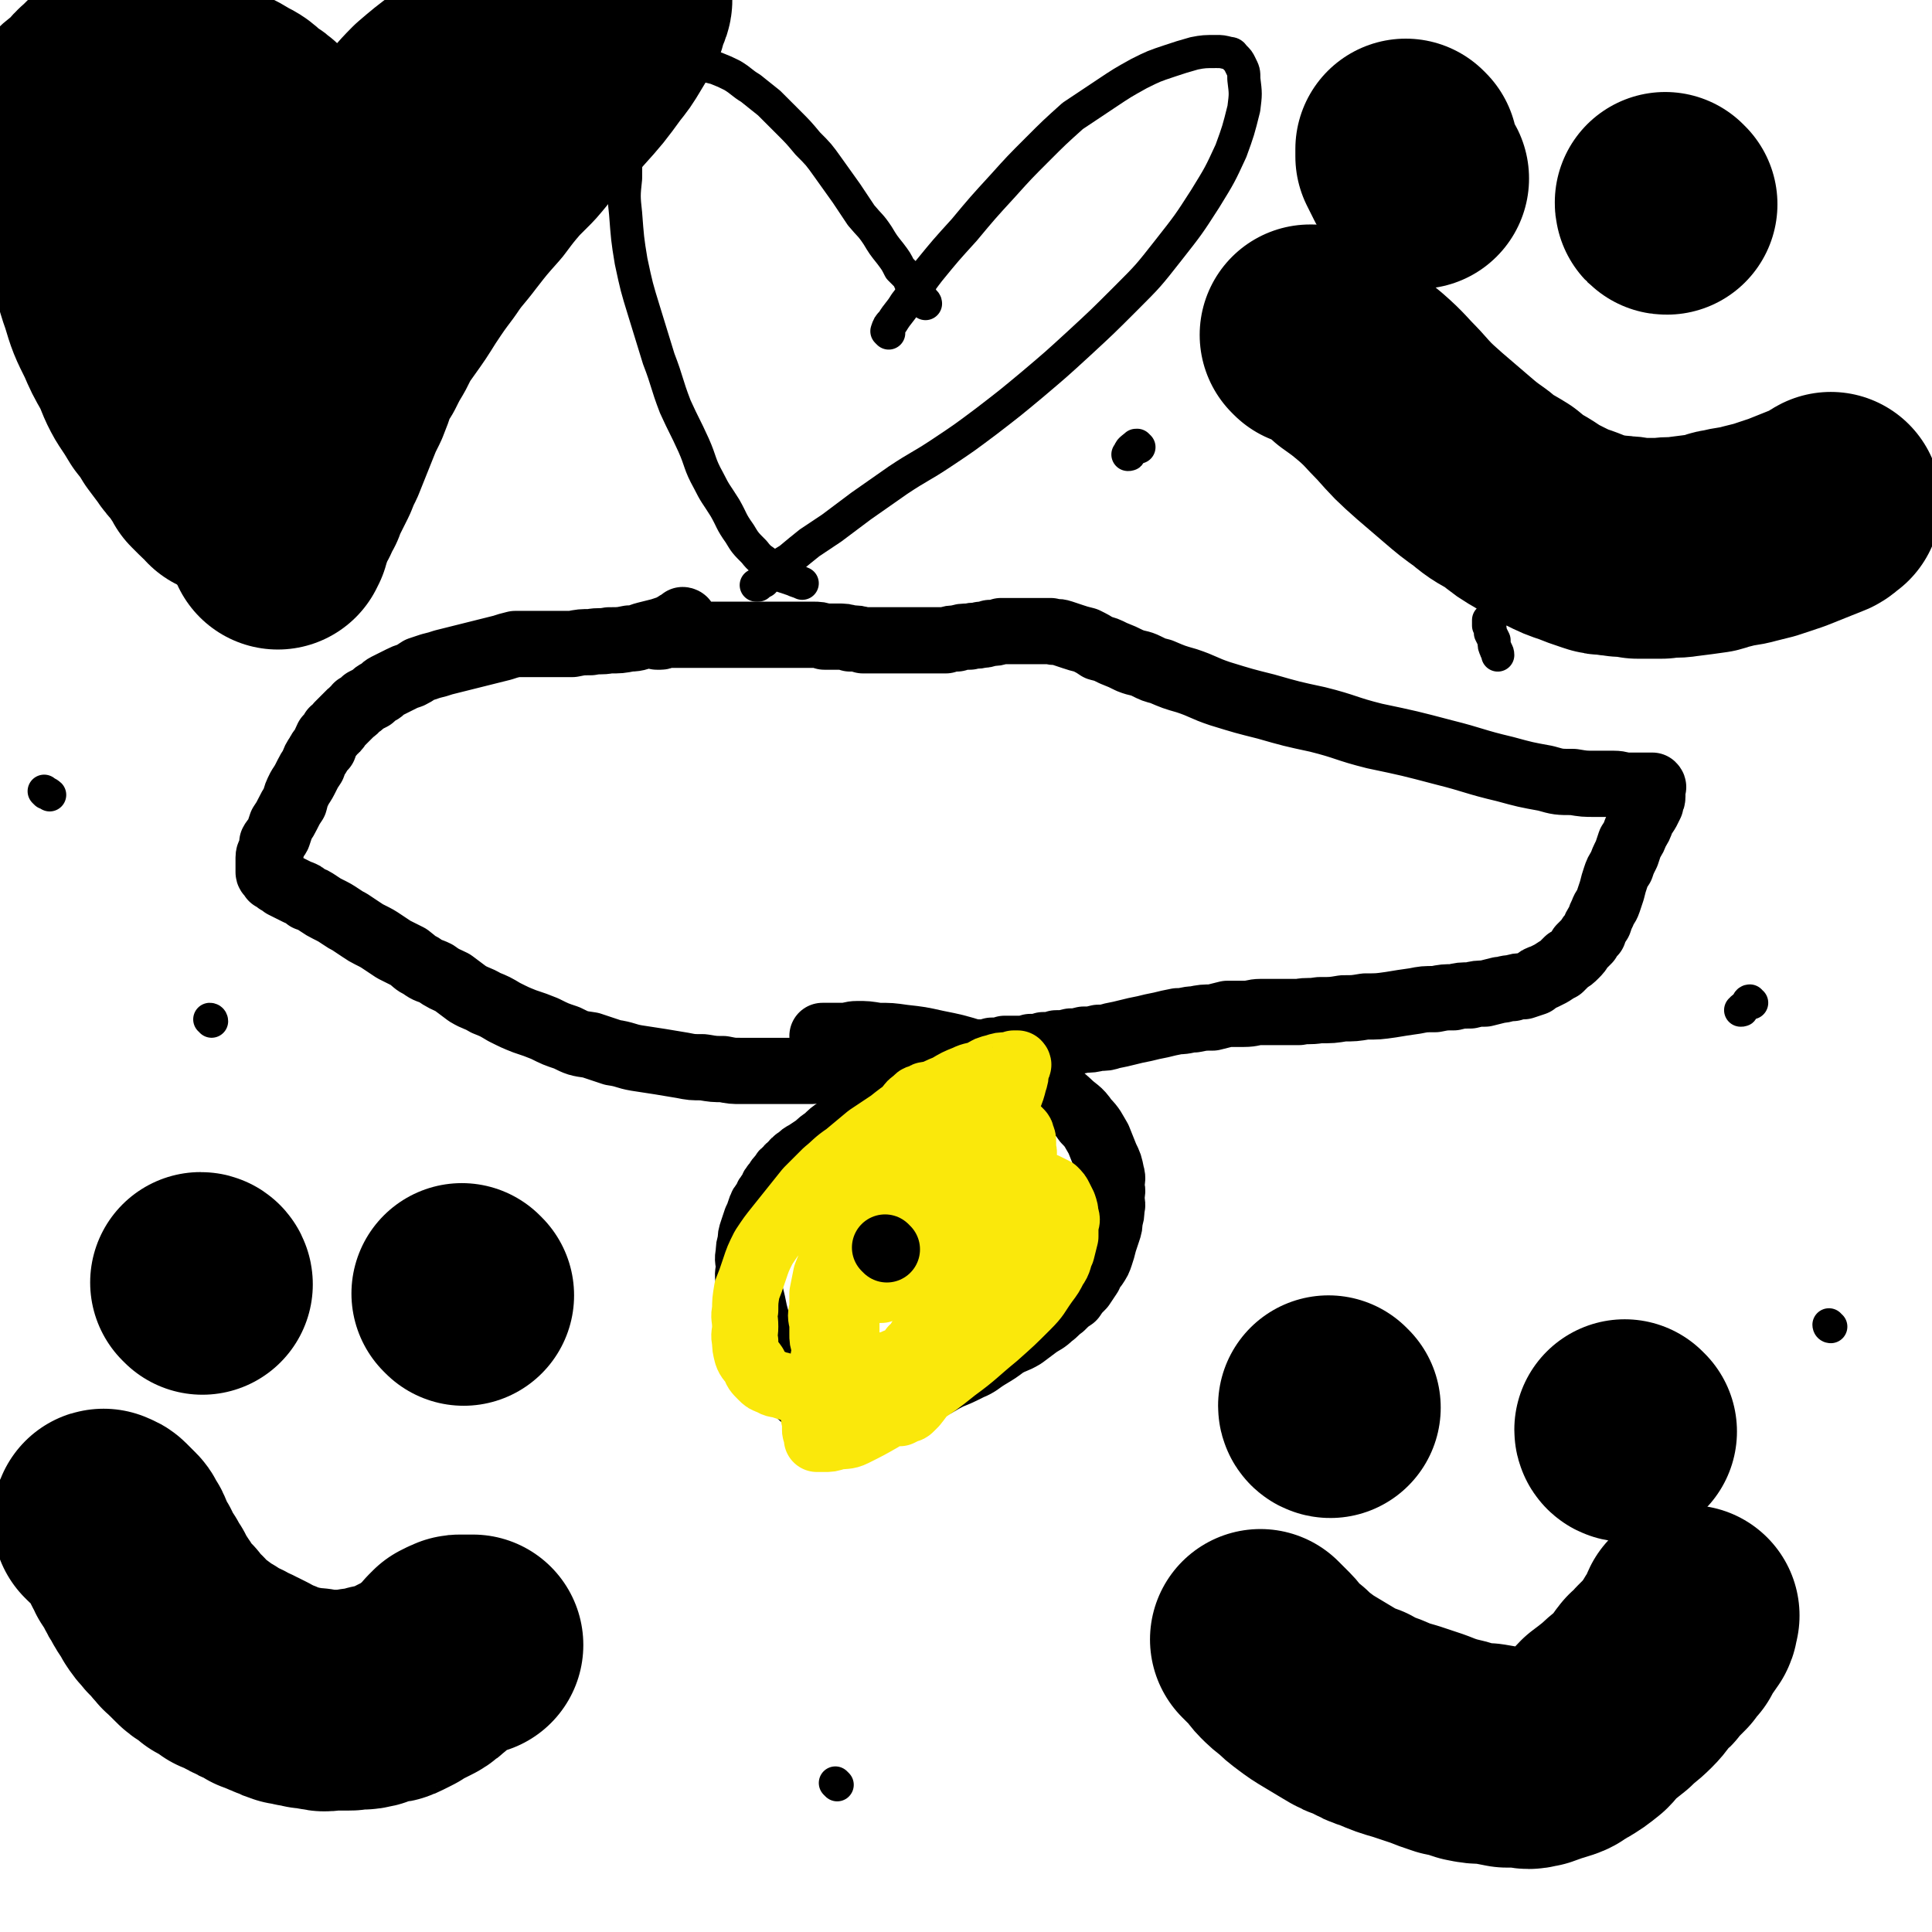 <svg viewBox='0 0 1050 1050' version='1.1' xmlns='http://www.w3.org/2000/svg' xmlns:xlink='http://www.w3.org/1999/xlink'><g fill='none' stroke='#000000' stroke-width='36' stroke-linecap='round' stroke-linejoin='round'><path d='M372,338c0,0 -1,-1 -1,-1 0,0 1,0 1,1 -1,0 -1,0 -2,0 -1,1 -1,1 -2,1 -2,1 -1,1 -3,2 -3,1 -3,1 -6,2 -4,1 -4,1 -8,2 -4,1 -4,2 -9,2 -5,1 -5,1 -11,1 -5,1 -5,0 -10,1 -5,0 -5,0 -10,1 -5,0 -5,0 -10,0 -4,0 -4,0 -8,0 -3,0 -3,0 -6,0 -4,0 -4,0 -7,0 -4,1 -4,1 -7,2 -4,1 -4,1 -8,2 -4,1 -4,1 -8,2 -4,1 -4,1 -8,2 -4,1 -4,1 -8,2 -3,1 -3,1 -7,2 -3,1 -3,1 -6,2 -3,2 -3,2 -5,3 -3,1 -3,1 -5,2 -2,1 -2,1 -4,2 -2,1 -2,1 -4,2 -2,1 -2,2 -4,3 -2,1 -2,1 -4,3 -2,1 -2,1 -4,2 -2,2 -2,2 -4,3 -1,2 -2,2 -3,3 -2,2 -2,2 -3,3 -2,2 -2,2 -4,4 -1,2 -1,2 -3,3 -1,2 -1,2 -3,4 -1,2 -1,2 -2,5 -2,2 -2,2 -3,4 -2,3 -2,3 -3,6 -2,3 -2,3 -3,5 -2,4 -2,4 -4,7 -2,4 -2,4 -3,8 -2,3 -2,3 -4,7 -1,2 -1,2 -3,5 -1,3 -1,3 -2,6 -1,2 -2,2 -3,4 0,2 0,2 -1,5 0,1 -1,1 -1,3 0,0 0,1 0,2 0,1 0,1 0,2 0,1 0,1 0,2 0,0 0,0 0,0 0,1 0,1 0,1 0,1 0,1 0,1 0,1 1,1 1,1 1,1 1,1 1,2 1,0 1,0 2,1 0,0 1,0 1,1 2,0 2,1 3,2 2,1 2,1 4,2 2,1 2,1 4,2 3,1 3,1 5,3 3,1 3,1 6,3 3,2 3,2 5,3 4,2 4,2 7,4 3,2 3,2 5,3 3,2 3,2 6,4 3,2 3,2 5,3 4,2 4,2 7,4 3,2 3,2 6,4 4,2 4,2 8,4 4,3 3,3 7,5 4,3 4,2 8,4 4,3 5,3 9,5 4,3 4,3 8,6 5,3 5,2 10,5 5,2 5,2 10,5 6,3 6,3 11,5 6,2 6,2 11,4 6,3 6,3 12,5 6,3 6,3 13,4 6,2 6,2 12,4 7,1 7,2 13,3 6,1 7,1 13,2 6,1 6,1 12,2 5,1 5,1 11,1 6,1 6,1 11,1 5,1 5,1 10,1 5,0 5,0 10,0 5,0 5,0 10,0 4,0 4,0 8,0 4,0 4,0 8,0 4,0 4,0 8,-1 4,0 4,0 9,-1 4,0 4,0 8,-1 4,0 4,0 9,-1 4,0 4,0 8,-1 4,0 4,0 9,-1 4,0 4,0 8,-1 3,0 3,0 7,-1 3,0 3,0 7,0 4,0 4,0 7,-1 4,0 4,0 7,-1 3,0 3,0 7,0 3,0 3,0 6,-1 4,0 4,0 7,-1 4,0 4,0 7,0 4,0 4,0 7,-1 4,0 4,0 7,-1 4,0 4,0 7,-1 4,0 4,0 8,-1 3,0 3,0 7,-1 4,0 4,0 8,-1 4,0 4,0 7,-1 5,-1 5,-1 9,-2 4,-1 4,-1 9,-2 4,-1 4,-1 9,-2 4,-1 4,-1 9,-2 5,0 5,-1 9,-1 5,-1 5,-1 10,-1 4,-1 4,-1 8,-2 5,0 5,0 9,0 5,0 5,-1 9,-1 5,0 5,0 10,0 5,0 5,0 11,0 5,-1 5,0 11,-1 7,0 7,0 13,-1 6,0 6,0 12,-1 7,0 7,0 14,-1 6,-1 6,-1 13,-2 5,-1 5,-1 11,-1 5,-1 5,-1 10,-1 4,-1 4,-1 9,-1 4,-1 4,-1 8,-1 4,-1 4,-1 8,-2 3,0 3,-1 7,-1 3,-1 3,-1 6,-1 3,-1 3,-1 6,-2 2,-2 2,-2 5,-3 2,-1 2,-1 4,-2 3,-2 3,-2 5,-3 2,-2 2,-2 4,-4 2,-1 2,-1 4,-3 2,-2 2,-2 3,-4 2,-2 2,-2 4,-4 1,-2 1,-2 3,-4 1,-3 1,-3 3,-6 1,-3 1,-3 2,-5 1,-3 2,-3 3,-6 1,-3 1,-3 2,-6 1,-4 1,-4 2,-7 1,-3 1,-3 3,-6 1,-3 1,-3 3,-7 1,-3 1,-3 2,-6 2,-3 2,-3 3,-6 2,-3 2,-3 3,-6 1,-2 1,-2 3,-5 1,-2 1,-2 2,-4 0,-2 1,-2 1,-4 0,-1 0,-1 0,-3 0,-1 0,-1 0,-2 0,0 1,0 0,-1 -1,0 -1,0 -3,0 -2,0 -2,0 -4,0 -3,0 -3,0 -6,0 -4,0 -4,-1 -8,-1 -5,0 -5,0 -10,0 -6,0 -6,0 -12,-1 -8,0 -8,0 -15,-2 -11,-2 -11,-2 -22,-5 -17,-4 -17,-5 -33,-9 -19,-5 -19,-5 -38,-9 -16,-4 -15,-5 -31,-9 -14,-3 -14,-3 -28,-7 -12,-3 -12,-3 -25,-7 -9,-3 -9,-4 -18,-7 -7,-2 -7,-2 -14,-5 -4,-1 -4,-1 -8,-3 -4,-2 -4,-1 -9,-3 -4,-2 -4,-2 -9,-4 -4,-2 -4,-2 -8,-3 -3,-2 -3,-2 -7,-4 -4,-1 -4,-1 -7,-2 -3,-1 -3,-1 -6,-2 -3,-1 -3,0 -6,-1 -3,0 -3,0 -6,0 -3,0 -3,0 -6,0 -2,0 -2,0 -4,0 -3,0 -3,0 -5,0 -3,0 -3,0 -6,0 -3,1 -3,1 -6,1 -3,1 -3,1 -5,1 -3,1 -3,0 -6,1 -4,0 -4,0 -7,1 -3,0 -3,0 -6,1 -3,0 -3,0 -6,0 -3,0 -3,0 -6,0 -3,0 -3,0 -6,0 -3,0 -3,0 -6,0 -3,0 -3,0 -7,0 -3,0 -3,0 -7,0 -3,0 -3,0 -7,0 -3,-1 -3,-1 -7,-1 -3,-1 -3,-1 -7,-1 -3,0 -3,0 -7,0 -3,-1 -3,-1 -6,-1 -3,0 -3,0 -7,0 -3,0 -3,0 -6,0 -3,0 -3,0 -5,0 -3,0 -3,0 -6,0 -4,0 -4,0 -7,0 -3,0 -3,0 -6,0 -3,0 -3,0 -6,0 -3,0 -3,0 -6,0 -3,0 -3,0 -5,0 -3,0 -3,0 -5,0 -2,0 -2,0 -4,0 -2,0 -2,0 -4,0 -2,0 -2,0 -3,0 -2,0 -2,0 -4,0 -1,0 -1,0 -2,0 -1,0 -1,0 -3,0 -1,0 -1,-1 -2,0 -1,0 -1,1 -2,1 0,0 0,0 -1,0 0,0 0,0 -1,0 '/><path d='M496,579c0,0 -1,-1 -1,-1 0,0 1,0 1,0 -2,2 -2,2 -3,3 -2,1 -2,1 -3,2 -1,1 -1,2 -3,3 -1,2 -2,2 -4,3 -2,3 -2,3 -5,5 -3,2 -2,3 -5,5 -3,3 -3,2 -6,5 -3,3 -3,3 -6,6 -3,2 -3,2 -6,4 -3,2 -3,2 -6,5 -3,2 -3,2 -5,4 -3,2 -3,2 -6,4 -2,1 -2,1 -4,3 -2,1 -2,1 -3,3 -2,1 -2,1 -3,3 -2,1 -2,1 -3,3 -2,2 -2,2 -3,4 -2,2 -2,2 -3,5 -2,2 -2,2 -3,5 -2,2 -2,2 -3,5 -1,3 -1,3 -2,5 -1,3 -1,3 -2,6 -1,3 -1,3 -1,6 -1,3 -1,3 -1,6 -1,4 0,4 0,7 0,4 -1,4 0,8 0,4 0,4 1,8 1,4 1,4 2,9 1,4 1,4 3,9 2,4 2,4 4,8 2,4 1,4 4,8 2,4 2,4 4,7 2,3 2,3 5,6 2,3 2,3 4,6 2,2 2,2 5,4 2,2 2,2 4,3 2,2 2,2 4,3 2,1 2,1 5,2 2,1 2,1 5,1 2,0 2,0 5,0 3,-1 3,-1 7,-2 4,-1 4,-1 8,-2 4,-1 4,-1 9,-2 5,-2 4,-2 9,-5 5,-2 5,-2 10,-5 6,-3 5,-3 11,-6 5,-2 5,-2 11,-5 5,-2 5,-3 10,-6 5,-3 5,-3 9,-6 5,-3 5,-2 10,-5 4,-3 4,-3 8,-6 3,-2 4,-2 7,-5 3,-2 3,-3 6,-5 3,-3 3,-3 6,-5 2,-3 2,-3 5,-6 2,-3 2,-3 4,-6 1,-3 1,-3 3,-5 2,-3 2,-3 3,-6 1,-3 1,-3 2,-7 1,-3 1,-3 2,-6 1,-3 1,-3 1,-6 1,-3 1,-3 1,-6 1,-3 0,-3 0,-6 0,-3 1,-3 0,-6 0,-4 1,-4 0,-7 -1,-5 -1,-5 -3,-9 -2,-5 -2,-5 -4,-10 -3,-5 -3,-6 -7,-10 -4,-6 -5,-5 -10,-10 -6,-5 -6,-6 -13,-10 -8,-6 -9,-5 -18,-9 -10,-5 -10,-5 -20,-8 -10,-3 -10,-3 -20,-5 -9,-2 -9,-2 -18,-3 -7,-1 -7,-1 -14,-1 -6,-1 -6,-1 -11,-1 -4,0 -4,1 -8,1 -3,0 -3,0 -6,0 -1,0 -1,0 -3,0 -1,0 -2,0 -2,0 0,0 1,0 1,0 1,0 1,0 1,0 1,0 1,0 2,0 '/><path d='M506,669c0,0 -1,-1 -1,-1 0,0 0,0 1,1 '/></g>
<g fill='none' stroke='#FAE80B' stroke-width='36' stroke-linecap='round' stroke-linejoin='round'><path d='M525,672c0,0 -1,-1 -1,-1 -1,0 -1,1 -2,2 -1,1 -1,2 -2,3 -2,2 -3,2 -5,4 -3,2 -3,2 -5,4 -3,2 -3,2 -6,4 -3,1 -3,1 -6,3 -2,1 -2,1 -5,3 -1,1 -1,1 -3,2 -2,0 -2,0 -3,1 -2,1 -2,1 -3,2 -1,0 -1,0 -2,1 -1,0 -1,0 -2,0 -1,0 -1,1 -1,1 -1,0 -1,0 -1,0 0,-1 0,-1 0,-1 -1,-1 0,-1 0,-2 0,-1 0,-1 0,-2 0,-2 -1,-2 0,-3 0,-3 0,-3 1,-5 0,-3 -1,-3 0,-5 1,-3 1,-3 2,-5 1,-3 1,-3 3,-5 1,-3 1,-3 3,-5 3,-3 3,-3 6,-5 5,-3 4,-3 9,-6 7,-3 7,-3 13,-6 7,-3 7,-3 14,-5 7,-1 8,-1 15,-2 6,-1 6,0 12,0 4,-1 4,-1 9,0 2,0 2,0 4,1 2,1 2,1 4,2 2,2 2,2 3,4 1,2 1,2 2,4 1,3 1,3 1,5 1,3 1,3 0,5 0,4 0,4 0,7 -1,4 -1,4 -2,8 -2,4 -1,5 -4,9 -2,4 -2,4 -5,8 -5,7 -4,7 -10,13 -8,8 -8,8 -17,16 -11,9 -11,10 -22,18 -10,8 -10,8 -21,15 -9,6 -10,6 -19,12 -7,4 -7,4 -15,8 -4,2 -5,1 -10,2 -3,1 -3,1 -6,1 -1,0 -1,0 -3,0 0,0 -1,0 -1,0 0,0 1,-1 1,-1 -1,-1 -1,-1 -1,-2 -1,-1 -1,-1 -1,-2 0,-2 0,-2 0,-4 -1,-4 -1,-4 0,-7 0,-5 0,-5 1,-10 1,-7 1,-7 3,-14 1,-7 1,-7 3,-14 2,-7 2,-7 5,-14 2,-7 2,-7 5,-13 3,-7 3,-7 6,-13 3,-5 3,-5 6,-10 3,-5 3,-5 6,-10 3,-5 3,-5 7,-9 3,-4 3,-4 7,-8 4,-4 4,-4 8,-9 5,-4 5,-4 9,-8 5,-3 4,-4 9,-7 4,-3 4,-3 9,-5 3,-2 3,-3 7,-5 3,-1 4,-1 7,-2 3,-1 3,0 6,-1 2,0 2,0 5,0 0,0 0,0 1,0 1,1 1,1 1,1 1,1 1,1 1,2 1,2 1,2 1,4 0,2 0,2 0,4 1,2 0,2 0,5 0,4 1,4 0,7 0,4 0,4 -1,9 -1,4 0,4 -1,8 -1,4 -1,4 -3,9 -2,4 -2,4 -4,7 -1,4 -1,4 -3,7 -2,3 -2,3 -4,5 -2,3 -2,3 -5,5 -2,3 -2,3 -4,5 -3,2 -3,2 -5,3 -3,2 -3,2 -5,3 -2,1 -2,1 -5,2 -2,1 -2,1 -4,2 -2,0 -2,0 -4,1 -1,0 -1,0 -3,0 0,0 0,0 -1,0 -1,0 -1,-1 -1,-1 -1,0 -1,0 -2,-1 -1,0 -1,0 -2,-1 -1,-1 -1,-1 -3,-2 -1,-2 -1,-1 -2,-3 -1,-1 -1,-2 -2,-3 -1,-2 -1,-2 -1,-4 -1,-3 -1,-3 -1,-6 -1,-4 -1,-4 -1,-7 -1,-3 -1,-3 0,-7 0,-4 0,-4 1,-8 1,-4 1,-4 2,-8 1,-3 2,-3 4,-6 2,-4 1,-4 4,-7 2,-3 2,-3 5,-5 2,-2 2,-3 4,-5 2,-1 3,-1 5,-3 2,-1 2,-1 5,-2 2,-1 2,-1 4,-1 2,0 2,0 5,-1 1,0 1,0 2,0 1,0 1,0 2,0 1,1 1,1 1,1 1,1 1,0 2,1 1,1 1,1 2,2 1,1 1,1 2,2 1,2 1,2 1,4 1,2 1,2 1,4 1,2 1,2 1,4 0,3 1,3 0,6 0,3 0,3 0,7 0,4 0,4 -1,8 -1,4 -1,4 -2,9 -1,5 -1,5 -3,9 -1,5 -1,5 -3,10 -2,4 -2,4 -4,8 -1,4 -1,4 -4,8 -2,4 -2,3 -5,7 -2,3 -2,3 -5,6 -2,3 -2,4 -5,6 -2,3 -2,3 -5,5 -3,2 -3,2 -6,4 -3,2 -3,2 -6,4 -3,2 -3,2 -6,3 -3,2 -3,1 -6,2 -3,1 -3,2 -6,2 -3,1 -3,1 -5,1 -2,0 -2,0 -5,0 -1,0 -1,0 -3,0 -1,0 -1,0 -3,-1 -1,0 -1,0 -3,-1 -1,-2 -1,-2 -3,-3 -1,-2 -1,-2 -2,-4 -2,-3 -2,-3 -3,-5 -1,-3 -1,-3 -1,-6 0,-3 0,-3 0,-6 -1,-4 -1,-4 0,-8 0,-4 0,-4 0,-8 1,-5 1,-5 2,-10 2,-5 2,-5 4,-10 2,-5 1,-5 4,-11 2,-4 2,-4 4,-9 3,-4 3,-4 5,-9 3,-3 3,-3 5,-7 2,-3 3,-3 5,-6 3,-3 3,-3 6,-6 2,-2 2,-2 4,-5 3,-2 3,-2 5,-4 2,-1 2,-2 5,-3 1,-1 2,-1 4,-2 2,-1 2,-1 4,-1 1,0 1,0 3,-1 1,0 1,0 2,0 1,1 1,1 1,1 1,1 1,1 1,2 1,1 1,1 2,3 1,1 1,1 2,3 1,2 1,2 2,5 0,2 0,2 1,4 0,3 0,3 1,6 0,4 0,4 1,7 0,3 0,3 0,7 0,4 0,4 0,8 0,5 0,5 0,9 -1,5 -1,5 -2,9 -1,5 -1,5 -2,11 -1,4 -1,4 -2,8 -1,4 -2,3 -3,7 -2,3 -1,3 -3,7 -2,3 -2,3 -4,6 -1,3 -1,3 -4,6 -1,3 -1,3 -4,5 -1,3 -1,3 -4,5 -2,2 -2,2 -5,4 -3,2 -2,2 -5,3 -3,1 -3,1 -6,2 -3,1 -3,1 -6,2 -4,1 -4,1 -8,2 -4,1 -4,2 -8,2 -4,1 -4,1 -8,1 -4,1 -4,1 -8,1 -3,0 -3,0 -7,0 -3,-1 -3,-1 -6,-2 -3,-1 -3,0 -6,-2 -3,-1 -3,-1 -5,-3 -3,-3 -3,-3 -4,-6 -2,-3 -3,-3 -4,-6 -1,-4 -1,-4 -1,-7 -1,-4 0,-4 0,-8 0,-5 -1,-5 0,-9 0,-5 0,-5 1,-11 2,-5 2,-5 4,-11 2,-6 2,-6 5,-12 4,-6 4,-6 8,-11 4,-5 4,-5 8,-10 4,-5 4,-5 8,-10 5,-5 5,-5 10,-10 5,-4 5,-5 11,-9 6,-5 6,-5 12,-10 6,-4 6,-4 12,-8 5,-4 5,-4 11,-8 5,-3 5,-3 10,-6 5,-3 5,-3 10,-5 5,-3 5,-3 10,-5 4,-2 4,-1 9,-3 3,-2 3,-2 7,-3 3,-1 3,-1 6,-1 2,0 2,0 4,-1 1,0 2,0 2,0 1,1 0,1 -1,2 0,1 1,1 0,2 0,3 0,3 -1,6 -1,4 -1,4 -3,9 -2,6 -2,6 -4,12 -3,6 -3,6 -5,12 -3,7 -3,7 -5,13 -3,7 -3,7 -5,14 -3,8 -3,8 -5,16 -2,10 -2,10 -4,19 -2,9 -2,9 -4,19 -1,8 -1,8 -3,17 -2,8 -1,8 -4,16 -1,6 -1,6 -4,12 -1,4 -1,5 -4,9 -1,4 -1,3 -4,7 -1,1 -1,1 -2,2 -1,1 -1,1 -2,1 -2,1 -2,1 -4,2 -1,0 -1,0 -3,0 -1,0 -1,0 -3,0 -2,0 -2,0 -4,-1 -1,0 -1,0 -3,-2 -2,-1 -2,-1 -4,-3 -1,-1 -2,-1 -3,-3 -2,-3 -2,-3 -3,-6 -2,-3 -2,-3 -3,-6 -1,-4 -1,-4 -2,-7 -1,-5 -1,-5 -1,-10 0,-5 0,-5 0,-11 -1,-8 -1,-8 0,-17 0,-12 0,-12 3,-25 2,-11 2,-11 5,-22 3,-10 3,-10 7,-19 3,-8 3,-8 6,-15 3,-6 3,-6 6,-11 3,-4 3,-4 6,-7 2,-3 2,-3 5,-5 1,-2 2,-1 4,-2 1,-1 1,-1 2,-1 0,0 0,1 1,1 0,1 0,1 1,2 0,1 0,1 1,3 1,2 1,2 2,4 2,4 2,4 4,7 2,4 1,4 4,7 2,4 2,4 5,8 3,3 3,3 6,7 3,4 3,4 6,7 2,3 3,3 5,7 2,3 1,3 3,7 1,3 1,3 2,7 1,3 0,3 0,7 1,3 1,3 0,5 0,4 0,4 -1,7 -1,4 -1,4 -3,8 -1,3 -1,3 -3,7 -1,4 -2,4 -4,8 -2,4 -2,4 -4,8 -1,3 -1,3 -3,6 -2,4 -2,4 -5,8 -2,4 -2,4 -4,7 -3,3 -3,3 -6,6 -2,3 -2,3 -5,5 -3,2 -3,2 -6,4 -3,2 -2,2 -5,3 -2,2 -2,1 -5,2 -1,1 -1,1 -2,1 -2,1 -2,2 -2,1 -1,0 0,-1 0,-1 0,0 0,0 0,0 '/></g>
<g fill='none' stroke='#000000' stroke-width='36' stroke-linecap='round' stroke-linejoin='round'><path d='M482,679c0,0 -1,-1 -1,-1 0,0 0,0 1,1 0,0 0,0 0,0 '/></g>
<g fill='none' stroke='#000000' stroke-width='120' stroke-linecap='round' stroke-linejoin='round'><path d='M110,698c0,0 0,-1 -1,-1 '/><path d='M252,704c0,0 -1,-1 -1,-1 '/><path d='M57,827c0,-1 -1,-2 -1,-1 1,0 2,0 3,1 1,1 1,1 2,2 1,1 1,1 1,1 1,1 1,1 2,2 1,1 0,1 1,3 1,1 1,1 2,2 1,2 1,3 2,5 1,2 1,2 2,4 2,2 1,2 2,4 2,3 2,3 4,6 1,3 1,3 3,5 1,3 1,3 3,6 2,2 2,2 3,5 2,3 2,3 4,5 2,3 2,2 4,4 2,3 2,3 4,5 1,2 2,1 3,3 2,2 2,2 4,4 2,2 2,2 4,3 3,2 3,2 5,4 2,1 2,1 4,2 2,2 2,1 4,3 3,1 3,1 5,2 3,2 3,2 6,3 1,1 1,1 2,1 2,1 2,1 4,2 2,1 2,1 3,2 3,1 3,1 5,2 3,1 2,1 5,2 2,1 2,1 5,2 2,0 2,0 5,1 2,0 2,0 5,1 2,0 2,0 4,0 2,1 2,1 4,1 2,1 2,0 4,0 3,0 3,0 5,0 2,0 2,0 5,0 2,0 2,0 5,-1 3,0 3,1 5,0 3,0 3,-1 5,-2 3,0 3,0 5,-1 3,0 3,0 5,-1 2,-1 2,-1 4,-2 2,-1 2,-1 3,-2 2,-1 2,-1 4,-2 2,-1 2,-1 4,-2 2,-1 2,-1 3,-2 2,-1 1,-1 3,-3 1,0 1,0 2,-1 1,-1 1,-1 2,-2 0,0 0,-1 1,-1 0,-1 0,-1 1,-1 0,-1 1,0 1,-1 1,-1 0,-1 1,-2 0,0 1,0 1,-1 1,0 0,0 1,-1 1,0 1,0 1,0 1,-1 1,0 1,-1 1,0 1,0 1,0 1,-1 1,-1 2,-1 1,0 1,0 1,0 1,0 1,0 2,0 2,0 2,0 3,0 0,0 0,0 1,0 '/><path d='M723,765c0,0 -1,0 -1,-1 '/><path d='M884,778c0,0 -1,0 -1,-1 '/><path d='M686,892c0,0 -1,-1 -1,-1 0,0 1,1 2,2 2,2 2,2 4,4 2,2 2,3 4,5 3,3 3,3 7,6 3,3 3,3 7,6 4,3 4,3 9,6 5,3 5,3 10,6 5,3 5,3 11,5 5,3 5,3 11,5 7,3 7,3 14,5 6,2 6,2 12,4 5,2 5,2 11,4 5,1 5,1 11,3 5,1 5,1 10,1 6,1 6,1 11,2 4,0 4,0 8,0 4,1 4,1 7,0 1,0 1,0 1,0 3,-1 3,-1 5,-2 4,-1 4,-1 7,-2 3,-1 3,-2 7,-4 5,-3 5,-3 10,-7 3,-3 2,-3 5,-6 4,-3 4,-3 9,-7 5,-5 5,-4 10,-9 4,-4 3,-4 7,-9 3,-2 3,-2 5,-5 3,-3 3,-3 6,-6 2,-3 2,-3 4,-5 3,-6 3,-5 7,-11 1,-2 0,-2 1,-4 '/><path d='M165,120c0,-1 -1,-1 -1,-1 0,-1 1,-2 1,-3 0,-1 0,-1 0,-3 0,-2 0,-2 -1,-4 0,-1 0,-1 0,-2 -1,-3 -1,-3 -1,-6 -1,-4 -1,-4 -3,-7 -2,-5 -2,-5 -4,-9 -3,-4 -2,-4 -5,-8 -3,-4 -3,-4 -7,-8 -3,-3 -3,-3 -8,-6 -4,-4 -4,-4 -8,-6 -5,-3 -5,-3 -9,-5 -5,-3 -5,-3 -10,-5 -6,-2 -6,-2 -12,-4 -4,-1 -4,-1 -9,-2 -4,-1 -4,-1 -9,-1 -4,0 -4,0 -7,0 -3,0 -3,-1 -6,0 -2,0 -2,0 -4,1 -3,1 -3,1 -5,2 -2,2 -2,2 -4,4 -3,2 -2,3 -5,5 -3,4 -4,3 -8,7 -3,4 -3,5 -4,9 -1,5 0,5 0,9 0,8 0,8 2,15 3,12 3,12 6,23 4,11 5,11 9,22 4,11 3,12 7,23 3,10 3,10 8,20 3,7 3,7 7,14 4,8 3,8 7,15 4,6 4,6 7,11 4,5 4,5 7,10 3,4 3,4 6,8 2,3 2,3 5,6 2,3 2,3 4,6 2,2 2,3 3,5 2,2 2,2 4,4 1,1 1,1 3,2 1,1 1,1 2,2 0,1 0,1 0,1 1,0 1,0 1,-1 '/><path d='M184,148c0,-1 0,-1 -1,-1 0,-1 0,-1 0,-2 -1,-1 -1,-1 -1,-2 0,-2 0,-2 0,-4 0,-5 0,-5 2,-9 1,-5 1,-5 4,-10 3,-7 3,-7 8,-14 5,-8 5,-9 11,-17 6,-8 6,-8 13,-17 7,-7 7,-8 14,-15 7,-6 7,-6 15,-12 8,-7 8,-7 16,-13 7,-5 7,-5 15,-10 8,-5 9,-5 17,-10 7,-4 7,-4 14,-7 6,-3 6,-3 12,-4 4,-2 4,-2 8,-2 3,-1 3,0 5,0 1,0 2,0 2,1 0,0 0,1 -1,2 -1,3 -1,3 -2,7 -3,5 -3,5 -6,10 -3,5 -3,5 -7,10 -8,11 -8,11 -17,21 -6,7 -7,7 -13,14 -7,7 -6,7 -13,15 -4,4 -4,4 -8,8 -6,7 -6,7 -12,15 -8,9 -8,9 -15,18 -6,8 -7,8 -13,17 -6,8 -6,8 -12,17 -5,8 -5,8 -10,15 -5,7 -5,7 -9,15 -3,5 -3,5 -6,11 -3,4 -3,4 -5,9 -2,6 -2,6 -4,11 -3,6 -3,6 -5,11 -2,5 -2,5 -4,10 -2,5 -2,5 -4,10 -2,4 -2,4 -4,9 -2,4 -2,4 -4,8 -2,3 -2,3 -3,7 -2,3 -2,3 -3,6 -2,3 -2,3 -3,6 -1,3 -1,3 -2,5 0,1 0,1 -1,3 -1,1 -1,1 -1,2 0,1 0,1 0,1 0,0 0,-1 1,-2 0,0 0,0 0,0 '/><path d='M765,82c0,0 -1,-1 -1,-1 0,1 0,2 0,4 1,2 1,2 2,4 1,2 1,2 2,4 1,2 2,2 3,4 '/><path d='M906,111c-1,0 -1,0 -1,-1 '/><path d='M713,183c0,0 -1,-1 -1,-1 0,0 1,0 1,0 2,1 2,0 3,1 3,2 4,1 7,4 5,3 5,4 9,8 7,5 7,5 13,10 8,7 8,8 15,15 8,9 8,9 17,17 7,6 7,6 14,12 7,6 7,6 14,11 7,6 7,5 15,10 6,5 6,5 13,9 6,4 6,4 12,7 6,3 6,3 12,5 5,2 5,2 11,4 3,1 3,1 6,1 4,1 4,0 7,1 4,0 4,0 9,1 6,0 6,0 13,0 6,-1 6,0 12,-1 8,-1 8,-1 15,-2 4,-1 4,-2 7,-2 7,-2 7,-1 14,-3 4,-1 4,-1 8,-2 6,-2 6,-2 12,-4 5,-2 5,-2 10,-4 5,-2 5,-2 10,-4 2,-1 2,-2 4,-3 '/></g>
<g fill='none' stroke='#000000' stroke-width='18' stroke-linecap='round' stroke-linejoin='round'><path d='M503,165c0,-1 -1,-1 -1,-1 -1,-1 -1,-1 -1,-2 -2,-2 -1,-2 -3,-4 -1,-2 -1,-1 -2,-3 -2,-2 -1,-2 -3,-5 -2,-2 -2,-2 -4,-4 -2,-4 -2,-4 -5,-8 -4,-5 -4,-5 -7,-10 -4,-6 -4,-5 -9,-11 -4,-6 -4,-6 -8,-12 -5,-7 -5,-7 -10,-14 -5,-7 -5,-7 -11,-13 -5,-6 -5,-6 -11,-12 -5,-5 -5,-5 -10,-10 -5,-4 -5,-4 -10,-8 -5,-3 -5,-4 -10,-7 -4,-2 -4,-2 -9,-4 -4,-1 -4,-1 -8,-2 -3,0 -4,-1 -7,0 -3,0 -3,0 -5,2 -4,2 -4,2 -8,5 -4,4 -4,4 -8,9 -4,5 -4,6 -6,12 -4,7 -4,7 -5,15 -2,9 -2,9 -2,19 -1,9 -1,10 0,19 1,13 1,14 3,26 3,14 3,14 7,27 4,13 4,13 8,26 5,13 4,13 9,26 5,11 5,10 10,21 4,9 3,10 8,19 4,8 4,7 9,15 4,7 3,7 8,14 3,5 3,5 8,10 3,4 4,4 8,7 3,3 3,3 7,6 3,1 3,1 6,2 2,1 3,1 5,2 0,0 0,0 0,0 '/><path d='M483,181c0,0 -1,-1 -1,-1 1,-3 1,-3 3,-5 3,-5 4,-5 7,-10 7,-9 6,-9 13,-18 9,-11 9,-11 19,-22 10,-12 10,-12 21,-24 9,-10 9,-10 19,-20 9,-9 9,-9 19,-18 9,-6 9,-6 18,-12 9,-6 9,-6 18,-11 8,-4 8,-4 17,-7 6,-2 6,-2 13,-4 5,-1 6,-1 12,-1 3,0 3,0 7,1 2,0 2,1 3,2 2,2 2,2 3,4 2,4 2,4 2,8 1,8 1,8 0,16 -3,12 -3,12 -7,23 -6,13 -6,13 -14,26 -9,14 -9,14 -20,28 -11,14 -11,14 -23,26 -13,13 -13,13 -26,25 -12,11 -12,11 -25,22 -12,10 -12,10 -25,20 -12,9 -12,9 -24,17 -12,8 -12,7 -24,15 -10,7 -10,7 -20,14 -8,6 -8,6 -16,12 -6,4 -6,4 -12,8 -5,4 -5,4 -11,9 -5,3 -5,3 -9,7 -3,2 -3,2 -5,5 -2,1 -2,1 -3,2 0,0 0,0 -1,0 0,0 0,0 0,0 '/><path d='M952,545c-1,0 -1,-1 -1,-1 -1,0 -1,1 -1,1 -1,2 -2,2 -3,3 0,1 0,1 -1,1 '/><path d='M25,431c0,0 -1,-1 -1,-1 1,1 2,1 3,2 '/><path d='M619,243c0,0 -1,-1 -1,-1 -1,0 -1,0 -1,1 -1,1 -1,0 -2,1 -1,1 -1,1 -1,2 0,1 0,1 -1,1 '/><path d='M455,970c0,0 -1,-1 -1,-1 '/><path d='M115,555c0,0 0,-1 -1,-1 '/><path d='M810,338c0,0 -1,-1 -1,-1 0,1 0,2 0,3 1,2 1,2 1,4 1,2 1,2 2,4 0,3 0,3 1,5 0,1 1,1 1,3 '/><path d='M995,721c-1,0 -1,-1 -1,-1 '/></g>
</svg>